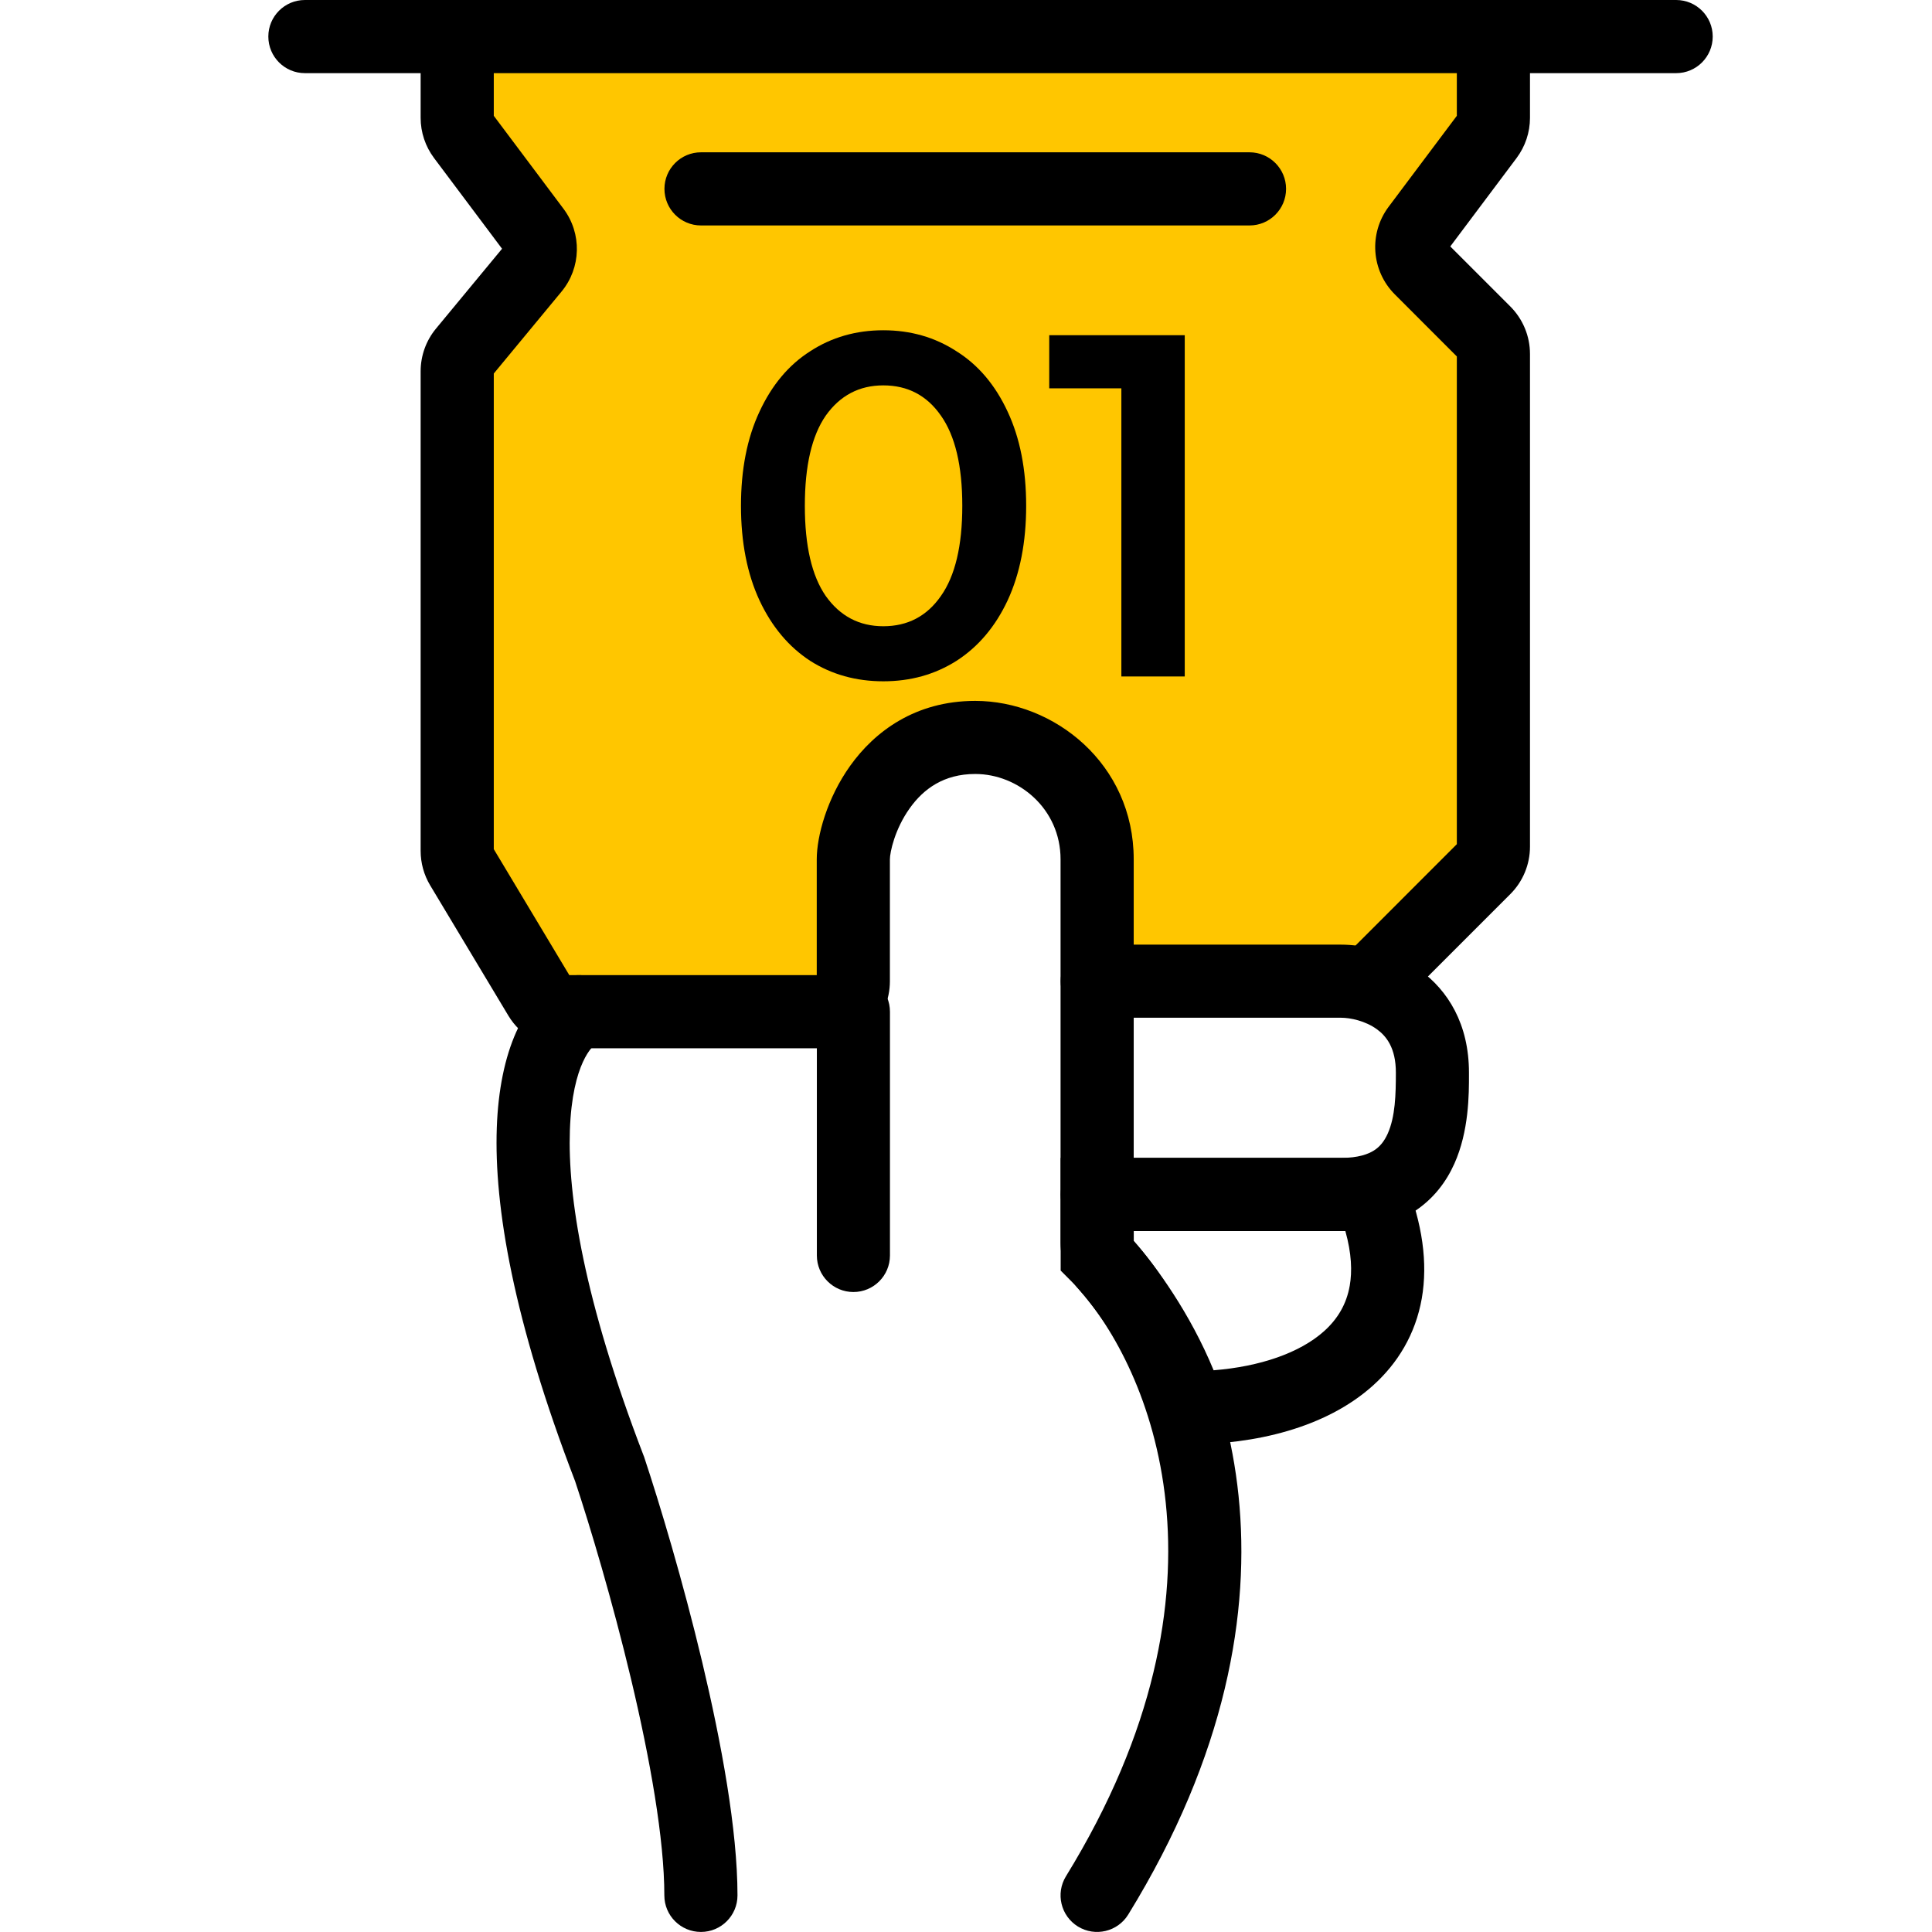 <svg width="36" height="36" viewBox="0 0 36 36" fill="none" xmlns="http://www.w3.org/2000/svg">
<path d="M8.406 15.899V7.95V6.729L10.175 4.658L8.406 2.264V0.518H27.712V2.84L26.22 4.658L27.773 6.211V16.045L25.703 18.115H20.33V17.035C20.33 14.764 20.009 13.457 17.939 13.457C15.869 13.457 15.977 15.71 15.788 16.467V18.738H10.175L8.406 15.899Z" fill="#FFC600"/>
<path fill-rule="evenodd" clip-rule="evenodd" d="M8.519 0C8.896 0 9.201 0.305 9.201 0.681V2.158L10.499 3.889C10.846 4.351 10.831 4.99 10.462 5.435L9.201 6.96V15.823L10.608 18.17H15.219V16.013C15.219 15.576 15.412 14.871 15.843 14.268C16.297 13.633 17.054 13.06 18.172 13.06C19.639 13.06 21.125 14.23 21.125 16.012V23.123C22.807 25.008 24.687 29.722 21.023 35.675C20.826 35.995 20.407 36.095 20.086 35.898C19.766 35.701 19.666 35.281 19.863 34.961C23.203 29.533 21.401 25.468 20.098 24.02C19.897 23.796 19.762 23.494 19.762 23.159V16.012C19.762 15.069 18.976 14.422 18.172 14.422C17.586 14.422 17.208 14.701 16.952 15.06C16.673 15.45 16.582 15.881 16.582 16.012V18.284C16.582 18.974 16.022 19.533 15.333 19.533H10.544C10.105 19.533 9.699 19.302 9.473 18.926L8.016 16.498C7.899 16.303 7.838 16.081 7.838 15.855V6.919C7.838 6.628 7.939 6.346 8.125 6.122L9.355 4.635L8.088 2.945C7.926 2.729 7.838 2.466 7.838 2.196V0.681C7.838 0.305 8.143 0 8.519 0Z" fill="black"/>
<path fill-rule="evenodd" clip-rule="evenodd" d="M15.902 18.17C16.278 18.17 16.583 18.475 16.583 18.851V23.394C16.583 23.77 16.278 24.075 15.902 24.075C15.526 24.075 15.221 23.77 15.221 23.394V18.851C15.221 18.475 15.526 18.17 15.902 18.17Z" fill="black"/>
<path fill-rule="evenodd" clip-rule="evenodd" d="M27.828 0C28.204 0 28.509 0.305 28.509 0.681V2.196C28.509 2.466 28.421 2.729 28.259 2.945L27.024 4.592L28.143 5.711C28.377 5.946 28.509 6.263 28.509 6.595V15.777C28.509 16.108 28.377 16.426 28.143 16.66L26.038 18.765C25.772 19.031 25.341 19.031 25.075 18.765C24.808 18.499 24.808 18.068 25.075 17.802L27.146 15.73V6.642L25.991 5.486C25.551 5.046 25.502 4.351 25.875 3.853L27.146 2.158V0.681C27.146 0.305 27.451 0 27.828 0Z" fill="black"/>
<path fill-rule="evenodd" clip-rule="evenodd" d="M19.764 18.283C19.764 17.907 20.069 17.602 20.445 17.602H24.988C25.38 17.602 25.955 17.714 26.45 18.071C26.981 18.453 27.372 19.083 27.372 19.986C27.372 19.997 27.372 20.009 27.372 20.02C27.373 20.385 27.373 21.077 27.099 21.686C26.95 22.018 26.712 22.344 26.34 22.582C25.97 22.82 25.516 22.939 24.988 22.939H20.445C20.069 22.939 19.764 22.634 19.764 22.258C19.764 21.881 20.069 21.576 20.445 21.576H24.988C25.311 21.576 25.496 21.505 25.604 21.436C25.712 21.367 25.793 21.267 25.857 21.126C26 20.808 26.01 20.389 26.01 19.986C26.01 19.527 25.833 19.306 25.654 19.177C25.44 19.022 25.162 18.964 24.988 18.964H20.445C20.069 18.964 19.764 18.659 19.764 18.283Z" fill="black"/>
<path fill-rule="evenodd" clip-rule="evenodd" d="M5 0.681C5 0.305 5.305 0 5.681 0H31.233C31.609 0 31.914 0.305 31.914 0.681C31.914 1.058 31.609 1.363 31.233 1.363H5.681C5.305 1.363 5 1.058 5 0.681Z" fill="black"/>
<path fill-rule="evenodd" clip-rule="evenodd" d="M11.399 18.547C11.567 18.883 11.431 19.293 11.094 19.461C11.061 19.477 10.663 19.791 10.619 21.061C10.576 22.28 10.876 24.219 11.993 27.124L11.999 27.138L12.004 27.153C12.293 28.022 12.725 29.46 13.085 30.972C13.441 32.47 13.742 34.097 13.742 35.318C13.742 35.694 13.437 35.999 13.061 35.999C12.684 35.999 12.379 35.694 12.379 35.318C12.379 34.267 12.112 32.771 11.759 31.288C11.411 29.828 10.994 28.435 10.716 27.599C9.566 24.606 9.205 22.48 9.257 21.014C9.307 19.596 9.761 18.604 10.485 18.242C10.821 18.074 11.23 18.21 11.399 18.547Z" fill="black"/>
<path fill-rule="evenodd" clip-rule="evenodd" d="M19.764 21.576H26.017L26.188 22.005C26.506 22.799 26.608 23.533 26.493 24.194C26.375 24.863 26.043 25.404 25.585 25.816C24.698 26.615 23.365 26.914 22.148 26.914H21.657L21.502 26.448C21.088 25.207 20.285 24.196 19.963 23.875L19.764 23.675V21.576ZM21.126 23.125V22.939H25.069C25.186 23.358 25.197 23.693 25.15 23.959C25.09 24.301 24.926 24.576 24.674 24.803C24.221 25.21 23.476 25.465 22.614 25.533C22.175 24.467 21.544 23.6 21.126 23.125Z" fill="black"/>
<path d="M22.076 6.246V12.605H20.895V7.236H19.551V6.246H22.076Z" fill="black"/>
<path d="M16.459 12.695C15.951 12.695 15.496 12.568 15.097 12.314C14.697 12.053 14.382 11.678 14.152 11.187C13.922 10.691 13.807 10.103 13.807 9.425C13.807 8.747 13.922 8.162 14.152 7.671C14.382 7.175 14.697 6.799 15.097 6.545C15.496 6.285 15.951 6.154 16.459 6.154C16.968 6.154 17.422 6.285 17.822 6.545C18.228 6.799 18.546 7.175 18.776 7.671C19.006 8.162 19.121 8.747 19.121 9.425C19.121 10.103 19.006 10.691 18.776 11.187C18.546 11.678 18.228 12.053 17.822 12.314C17.422 12.568 16.968 12.695 16.459 12.695ZM16.459 11.669C16.914 11.669 17.271 11.481 17.532 11.106C17.798 10.73 17.931 10.17 17.931 9.425C17.931 8.68 17.798 8.12 17.532 7.744C17.271 7.369 16.914 7.181 16.459 7.181C16.011 7.181 15.654 7.369 15.387 7.744C15.127 8.12 14.997 8.68 14.997 9.425C14.997 10.17 15.127 10.73 15.387 11.106C15.654 11.481 16.011 11.669 16.459 11.669Z" fill="black"/>
<path fill-rule="evenodd" clip-rule="evenodd" d="M12.381 3.519C12.381 3.143 12.686 2.838 13.062 2.838H23.283C23.659 2.838 23.964 3.143 23.964 3.519C23.964 3.896 23.659 4.201 23.283 4.201H13.062C12.686 4.201 12.381 3.896 12.381 3.519Z" fill="black"/>
</svg>
